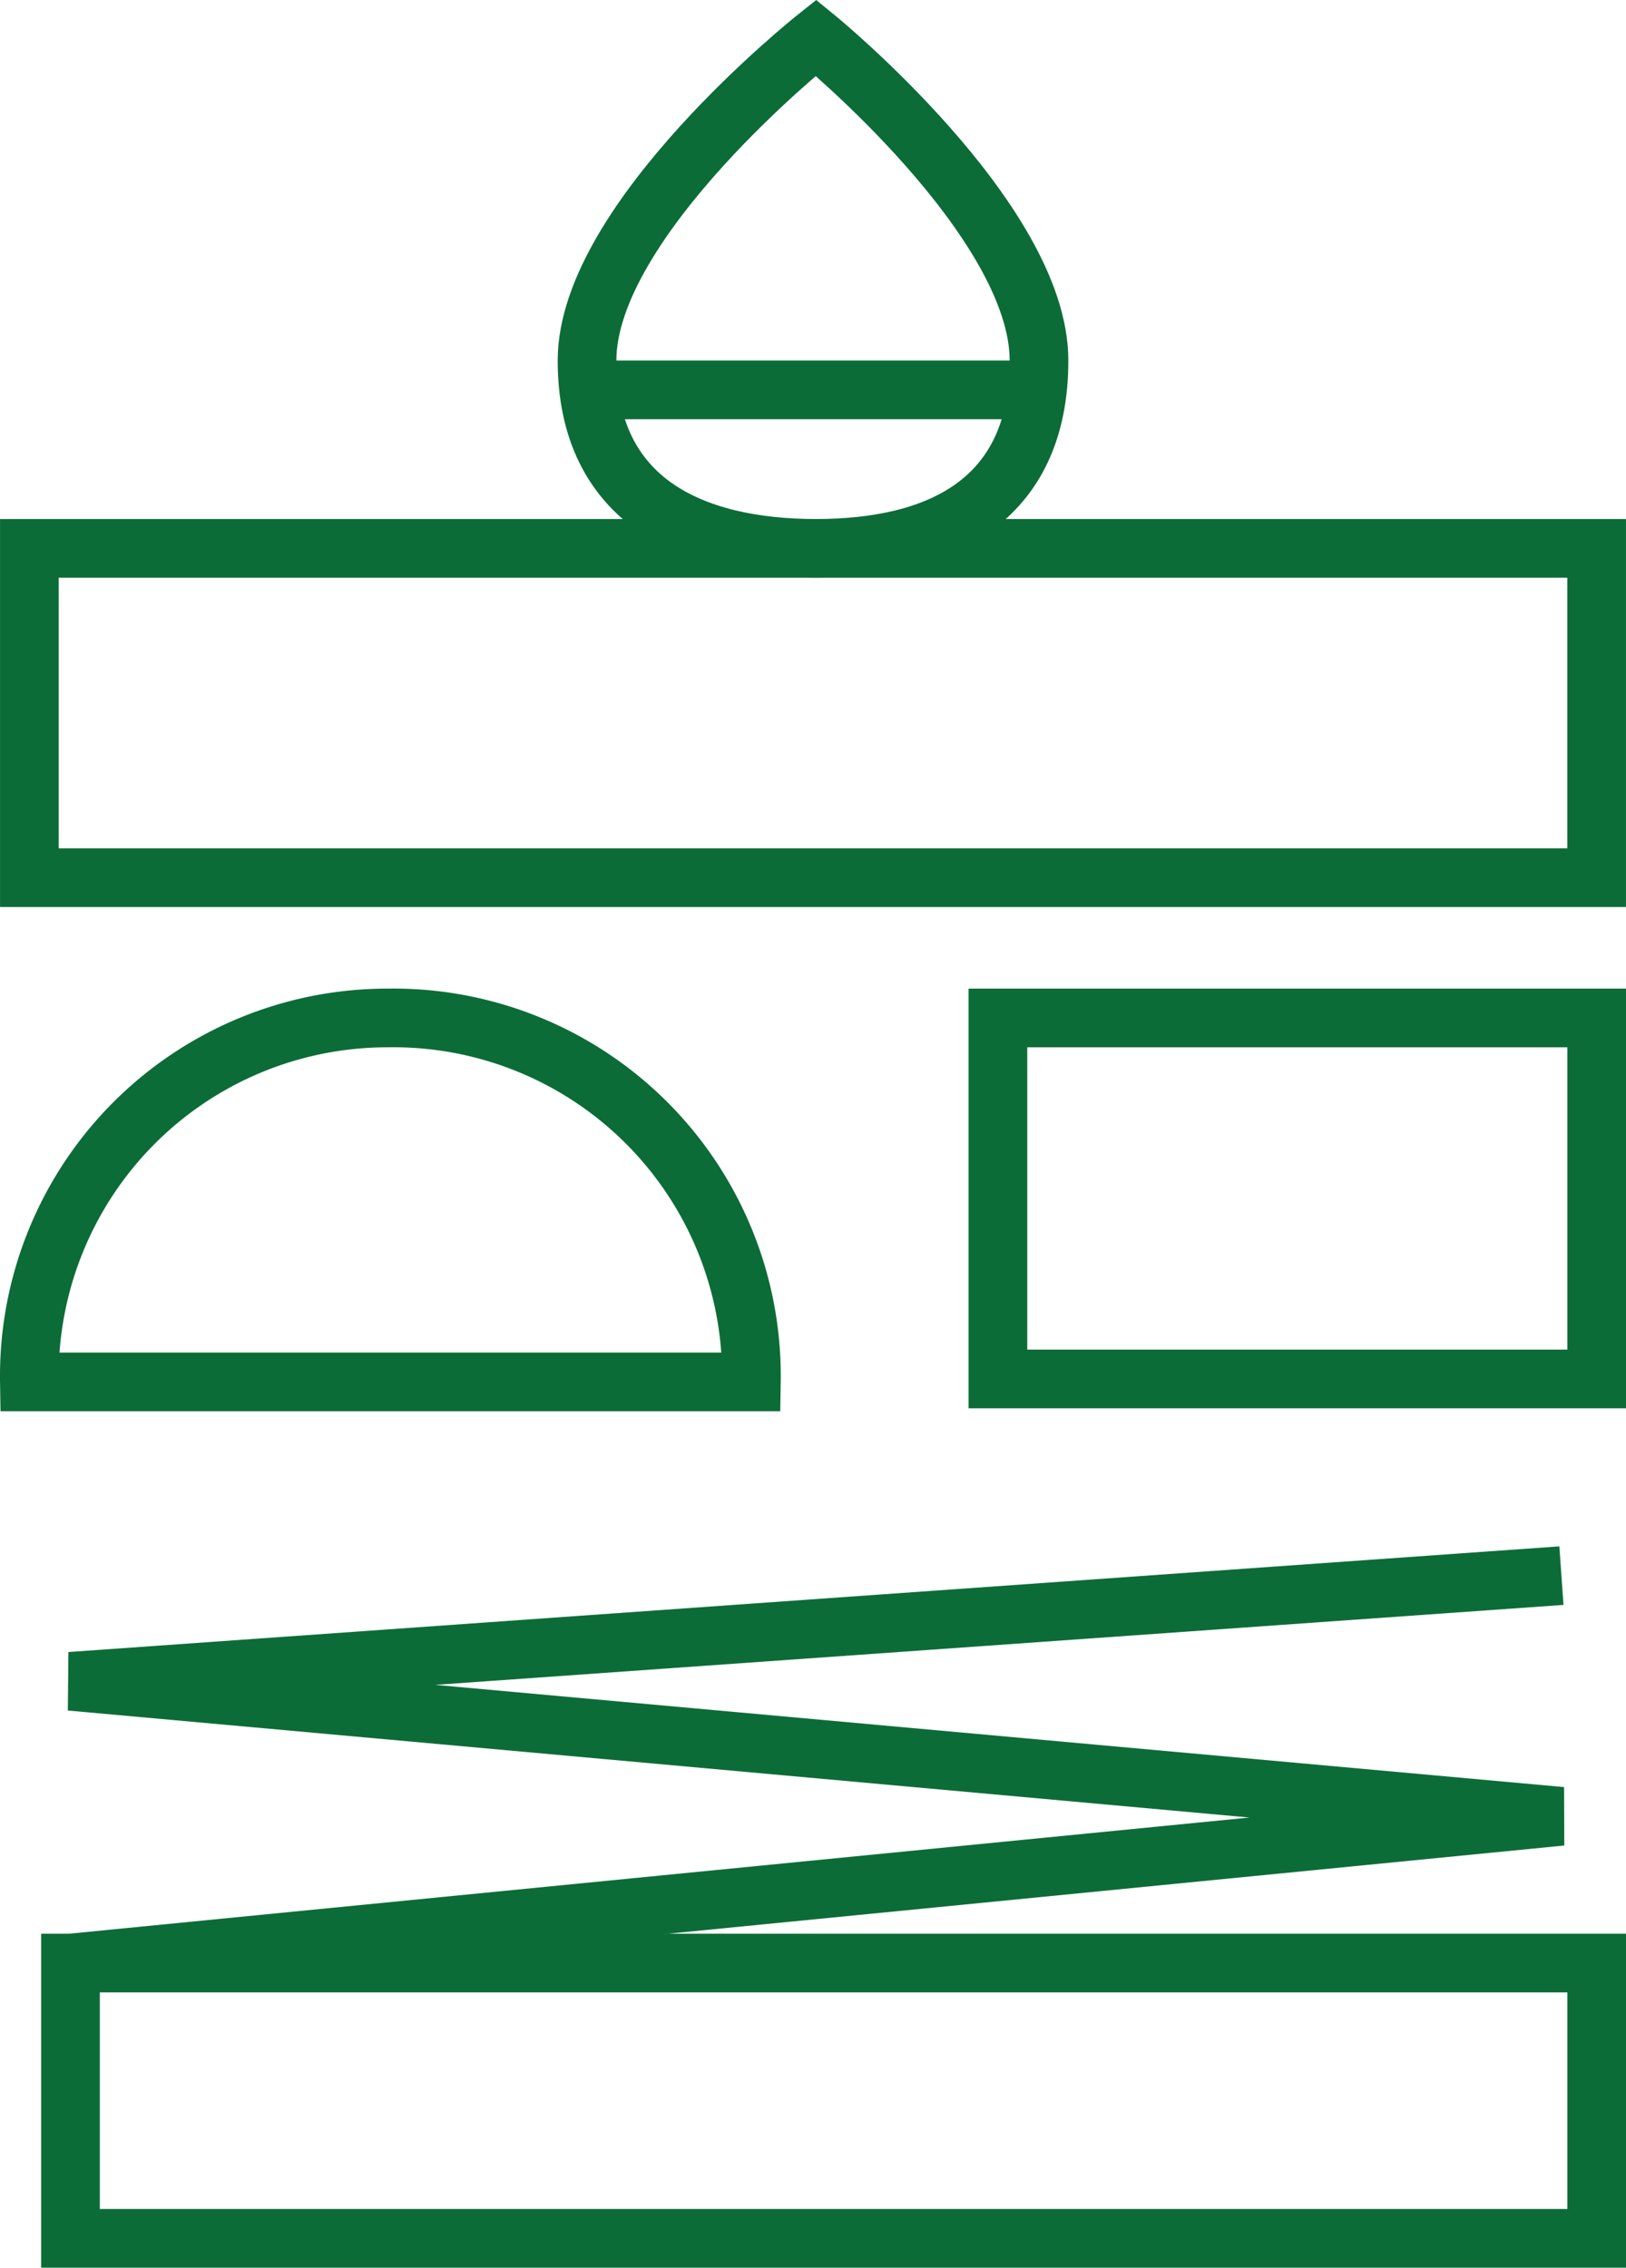 <svg xmlns="http://www.w3.org/2000/svg" width="46.55" height="64.919" viewBox="0 0 46.55 64.919">
  <g id="icon_k_fan" transform="translate(0.84 1.079)">
    <g id="icon_k_fan-2" data-name="icon_k_fan" transform="translate(22.435 31.5)">
      <g id="グループ_132" data-name="グループ 132" transform="translate(-22.435 -31.5)">
        <path id="パス_152" data-name="パス 152" d="M22.939,9.842c0,4.033-2.857,5.377-6.386,5.377S10,13.876,10,9.842,16.554.6,16.554.6,22.939,5.809,22.939,9.842Z" transform="translate(5.966 -0.6)" fill="none" stroke="#0c6c37" stroke-miterlimit="10" stroke-width="1.68"/>
        <line id="線_99" data-name="線 99" x2="12.603" transform="translate(16.134 10.083)" fill="none" stroke="#0c6c37" stroke-miterlimit="10" stroke-width="1.68"/>
        <rect id="長方形_179" data-name="長方形 179" width="44.868" height="9.427" transform="translate(0.001 14.62)" fill="none" stroke="#0c6c37" stroke-miterlimit="10" stroke-width="1.68"/>
        <path id="パス_153" data-name="パス 153" d="M10.751,17.3A10.251,10.251,0,0,0,.5,27.719H21.17A10.251,10.251,0,0,0,10.751,17.3Z" transform="translate(-0.499 10.763)" fill="none" stroke="#0c6c37" stroke-miterlimit="10" stroke-width="1.68"/>
        <rect id="長方形_180" data-name="長方形 180" width="17.141" height="10.335" transform="translate(27.729 28.063)" fill="none" stroke="#0c6c37" stroke-miterlimit="10" stroke-width="1.68"/>
        <path id="パス_154" data-name="パス 154" d="M43.883,26.8,1.2,29.825,43.883,33.69,1.2,37.891" transform="translate(-0.022 17.228)" fill="none" stroke="#0c6c37" stroke-miterlimit="10" stroke-width="1.68"/>
        <rect id="長方形_181" data-name="長方形 181" width="43.692" height="7.881" transform="translate(1.178 55.119)" fill="none" stroke="#0c6c37" stroke-miterlimit="10" stroke-width="1.68"/>
      </g>
    </g>
  </g>
</svg>
